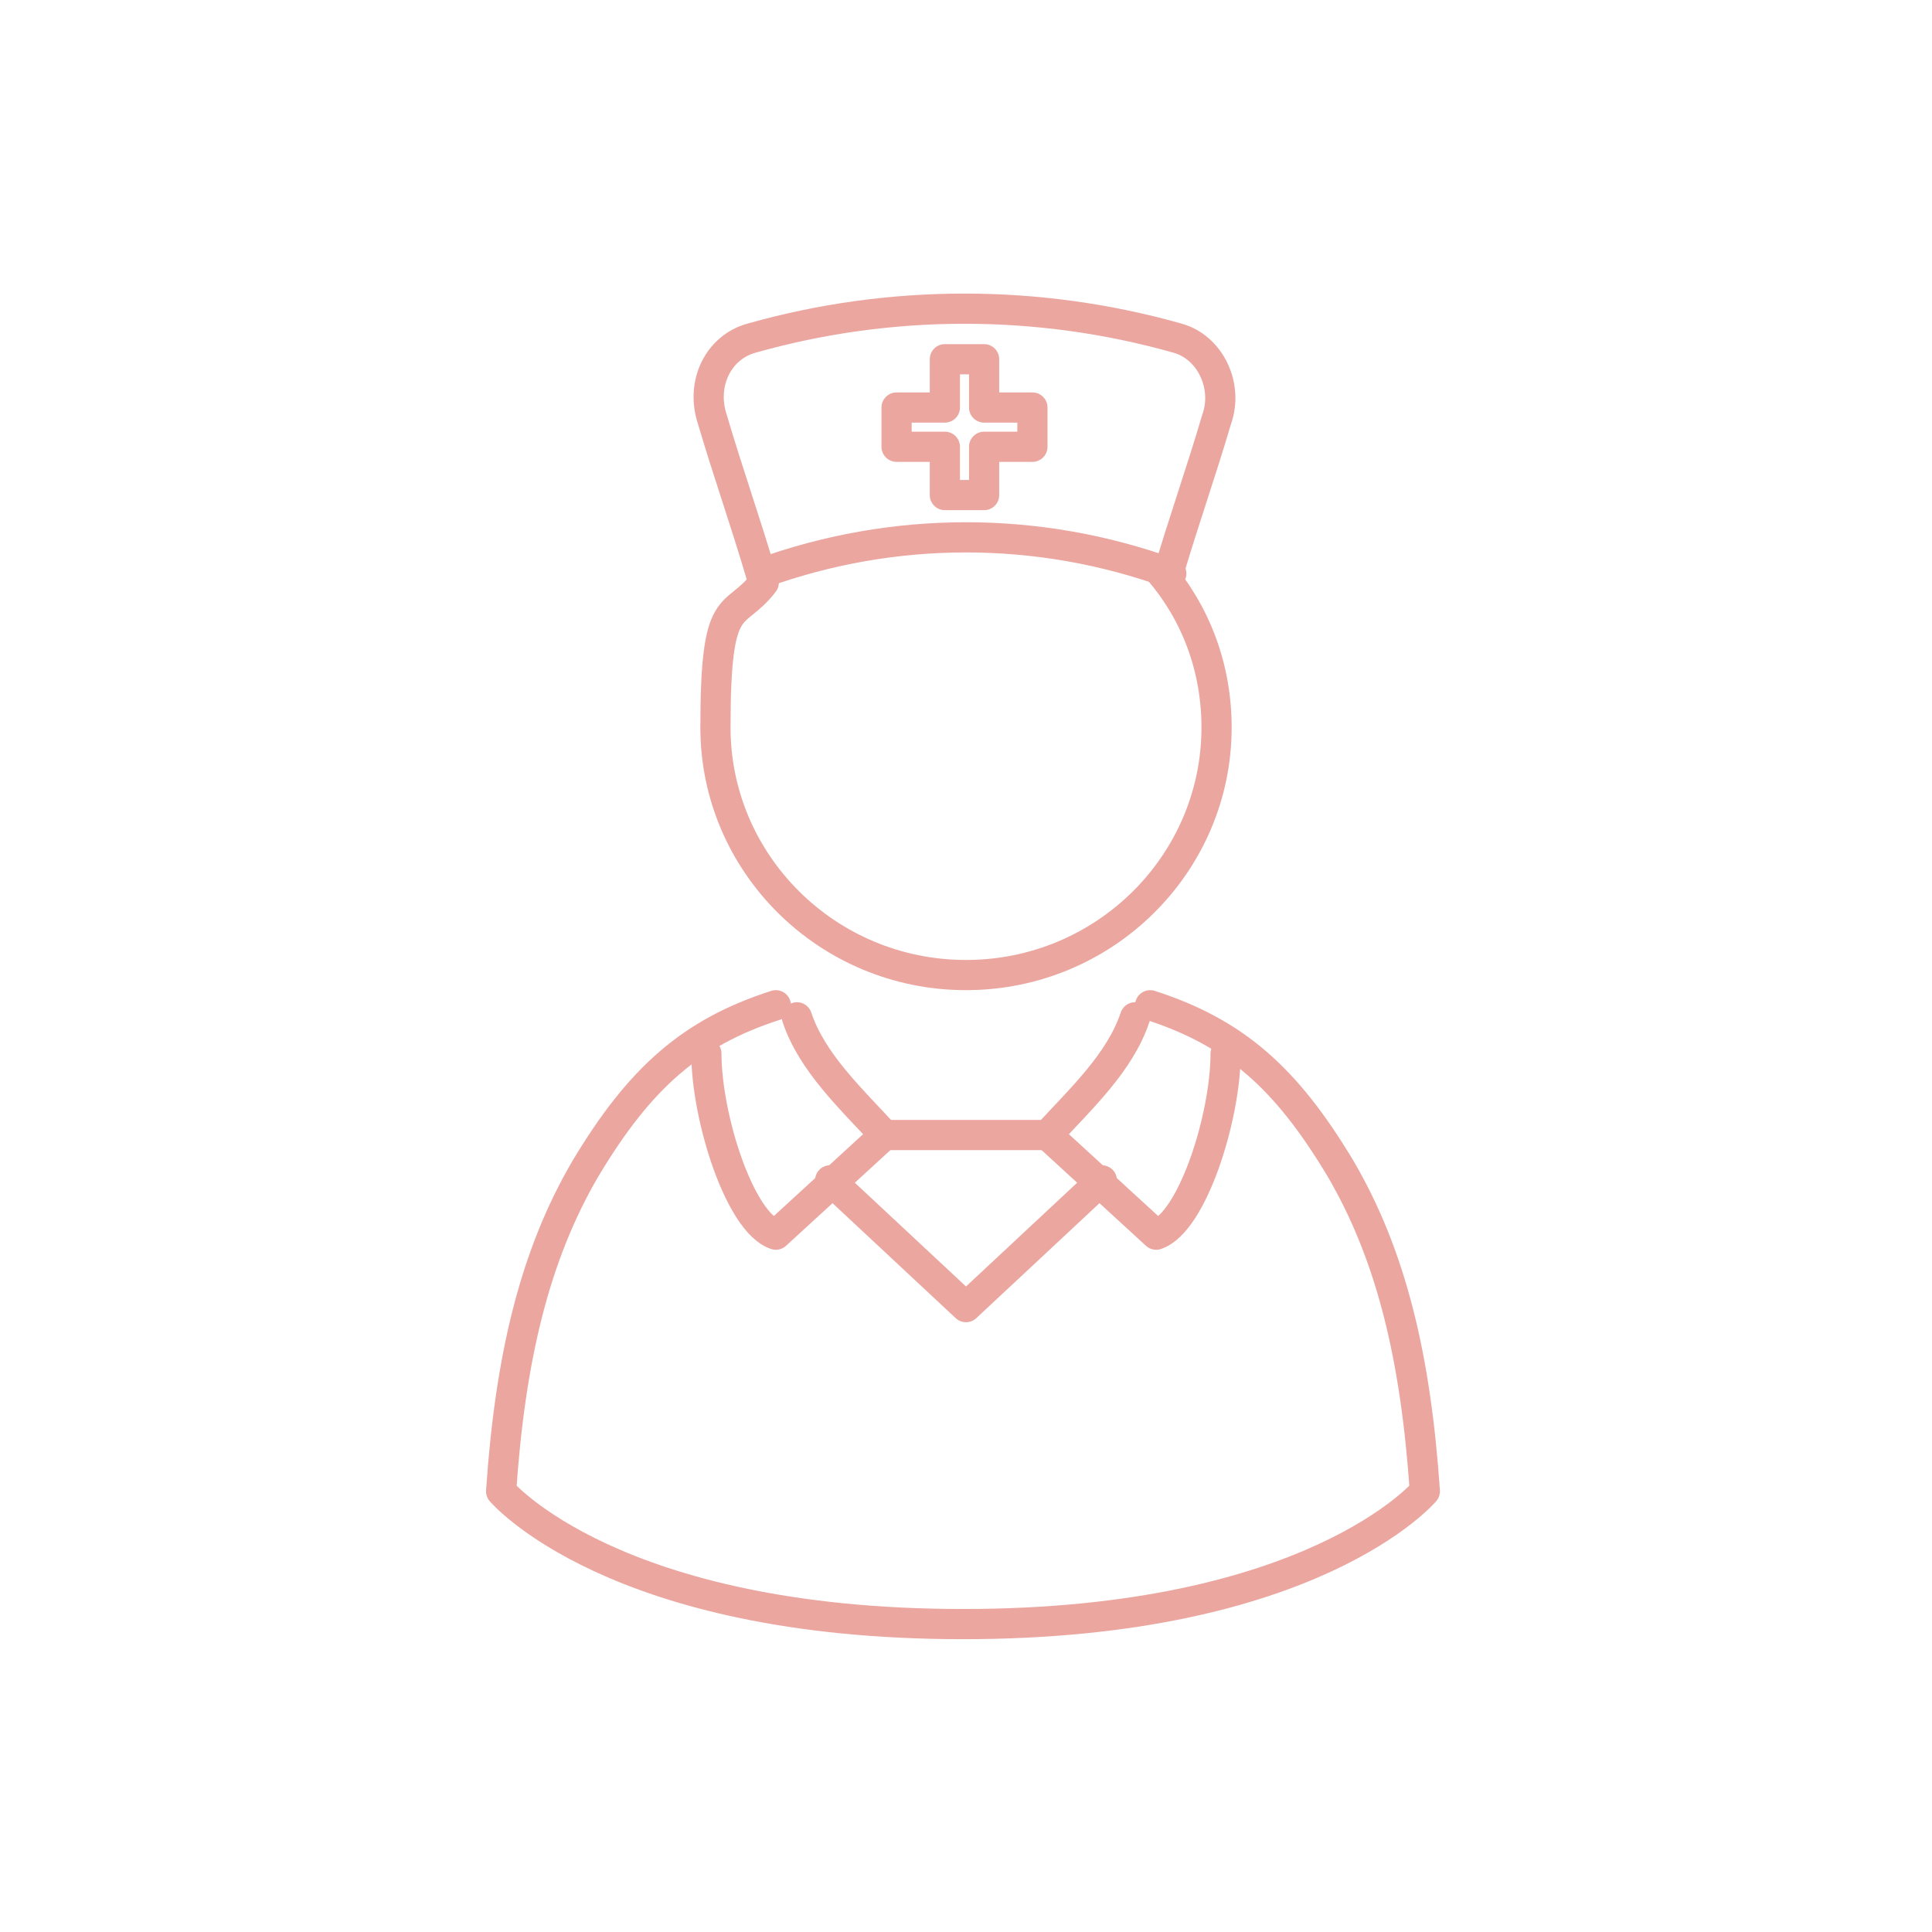 <?xml version="1.0" encoding="UTF-8"?>
<svg id="_レイヤー_1" data-name="レイヤー_1" xmlns="http://www.w3.org/2000/svg" version="1.1" viewBox="0 0 64 64">
  <!-- Generator: Adobe Illustrator 29.3.1, SVG Export Plug-In . SVG Version: 2.1.0 Build 151)  -->
  <defs>
    <style>
      .st0 {
        fill: none;
        stroke: #eba6a0;
        stroke-linecap: round;
        stroke-linejoin: round;
      }
    </style>
  </defs>
  <path class="st0" d="M26.4,33.7c.5,1.5,1.8,2.7,2.9,3.9l-3.6,3.3c-1.2-.4-2.3-3.9-2.3-6"/>
  <path class="st0" d="M37.6,33.7c-.5,1.5-1.8,2.7-2.9,3.9l3.6,3.3c1.2-.4,2.3-3.9,2.3-6"/>
  <path class="st0" d="M29.2,37.6h5.5"/>
  <path class="st0" d="M36.5,39.1l-4.5,4.2-4.5-4.2"/>
  <path class="st0" d="M25.7,33.3c-2.8.9-4.5,2.4-6.3,5.4-1.7,2.9-2.5,6.3-2.8,10.7,0,0,3.7,4.4,15.3,4.4s15.3-4.4,15.3-4.4c-.3-4.4-1.1-7.8-2.8-10.7-1.8-3-3.5-4.5-6.3-5.4"/>
  <path class="st0" d="M38.4,18.9c1.2,1.4,1.9,3.2,1.9,5.2,0,4.5-3.7,8.2-8.3,8.2s-8.3-3.7-8.3-8.2.6-3.5,1.6-4.8"/>
  <path class="st0" d="M38.8,19c-4.4-1.6-9.2-1.6-13.6,0-.5-1.7-1.1-3.4-1.6-5.1-.4-1.2.2-2.4,1.3-2.7,4.6-1.3,9.5-1.3,14.1,0,1.1.3,1.7,1.6,1.3,2.7-.5,1.7-1.1,3.4-1.6,5.1Z"/>
  <path class="st0" d="M34.2,13.5h-1.6v-1.6h-1.3v1.6h-1.6v1.3h1.6v1.6h1.3v-1.6h1.6v-1.3Z"/>
</svg>